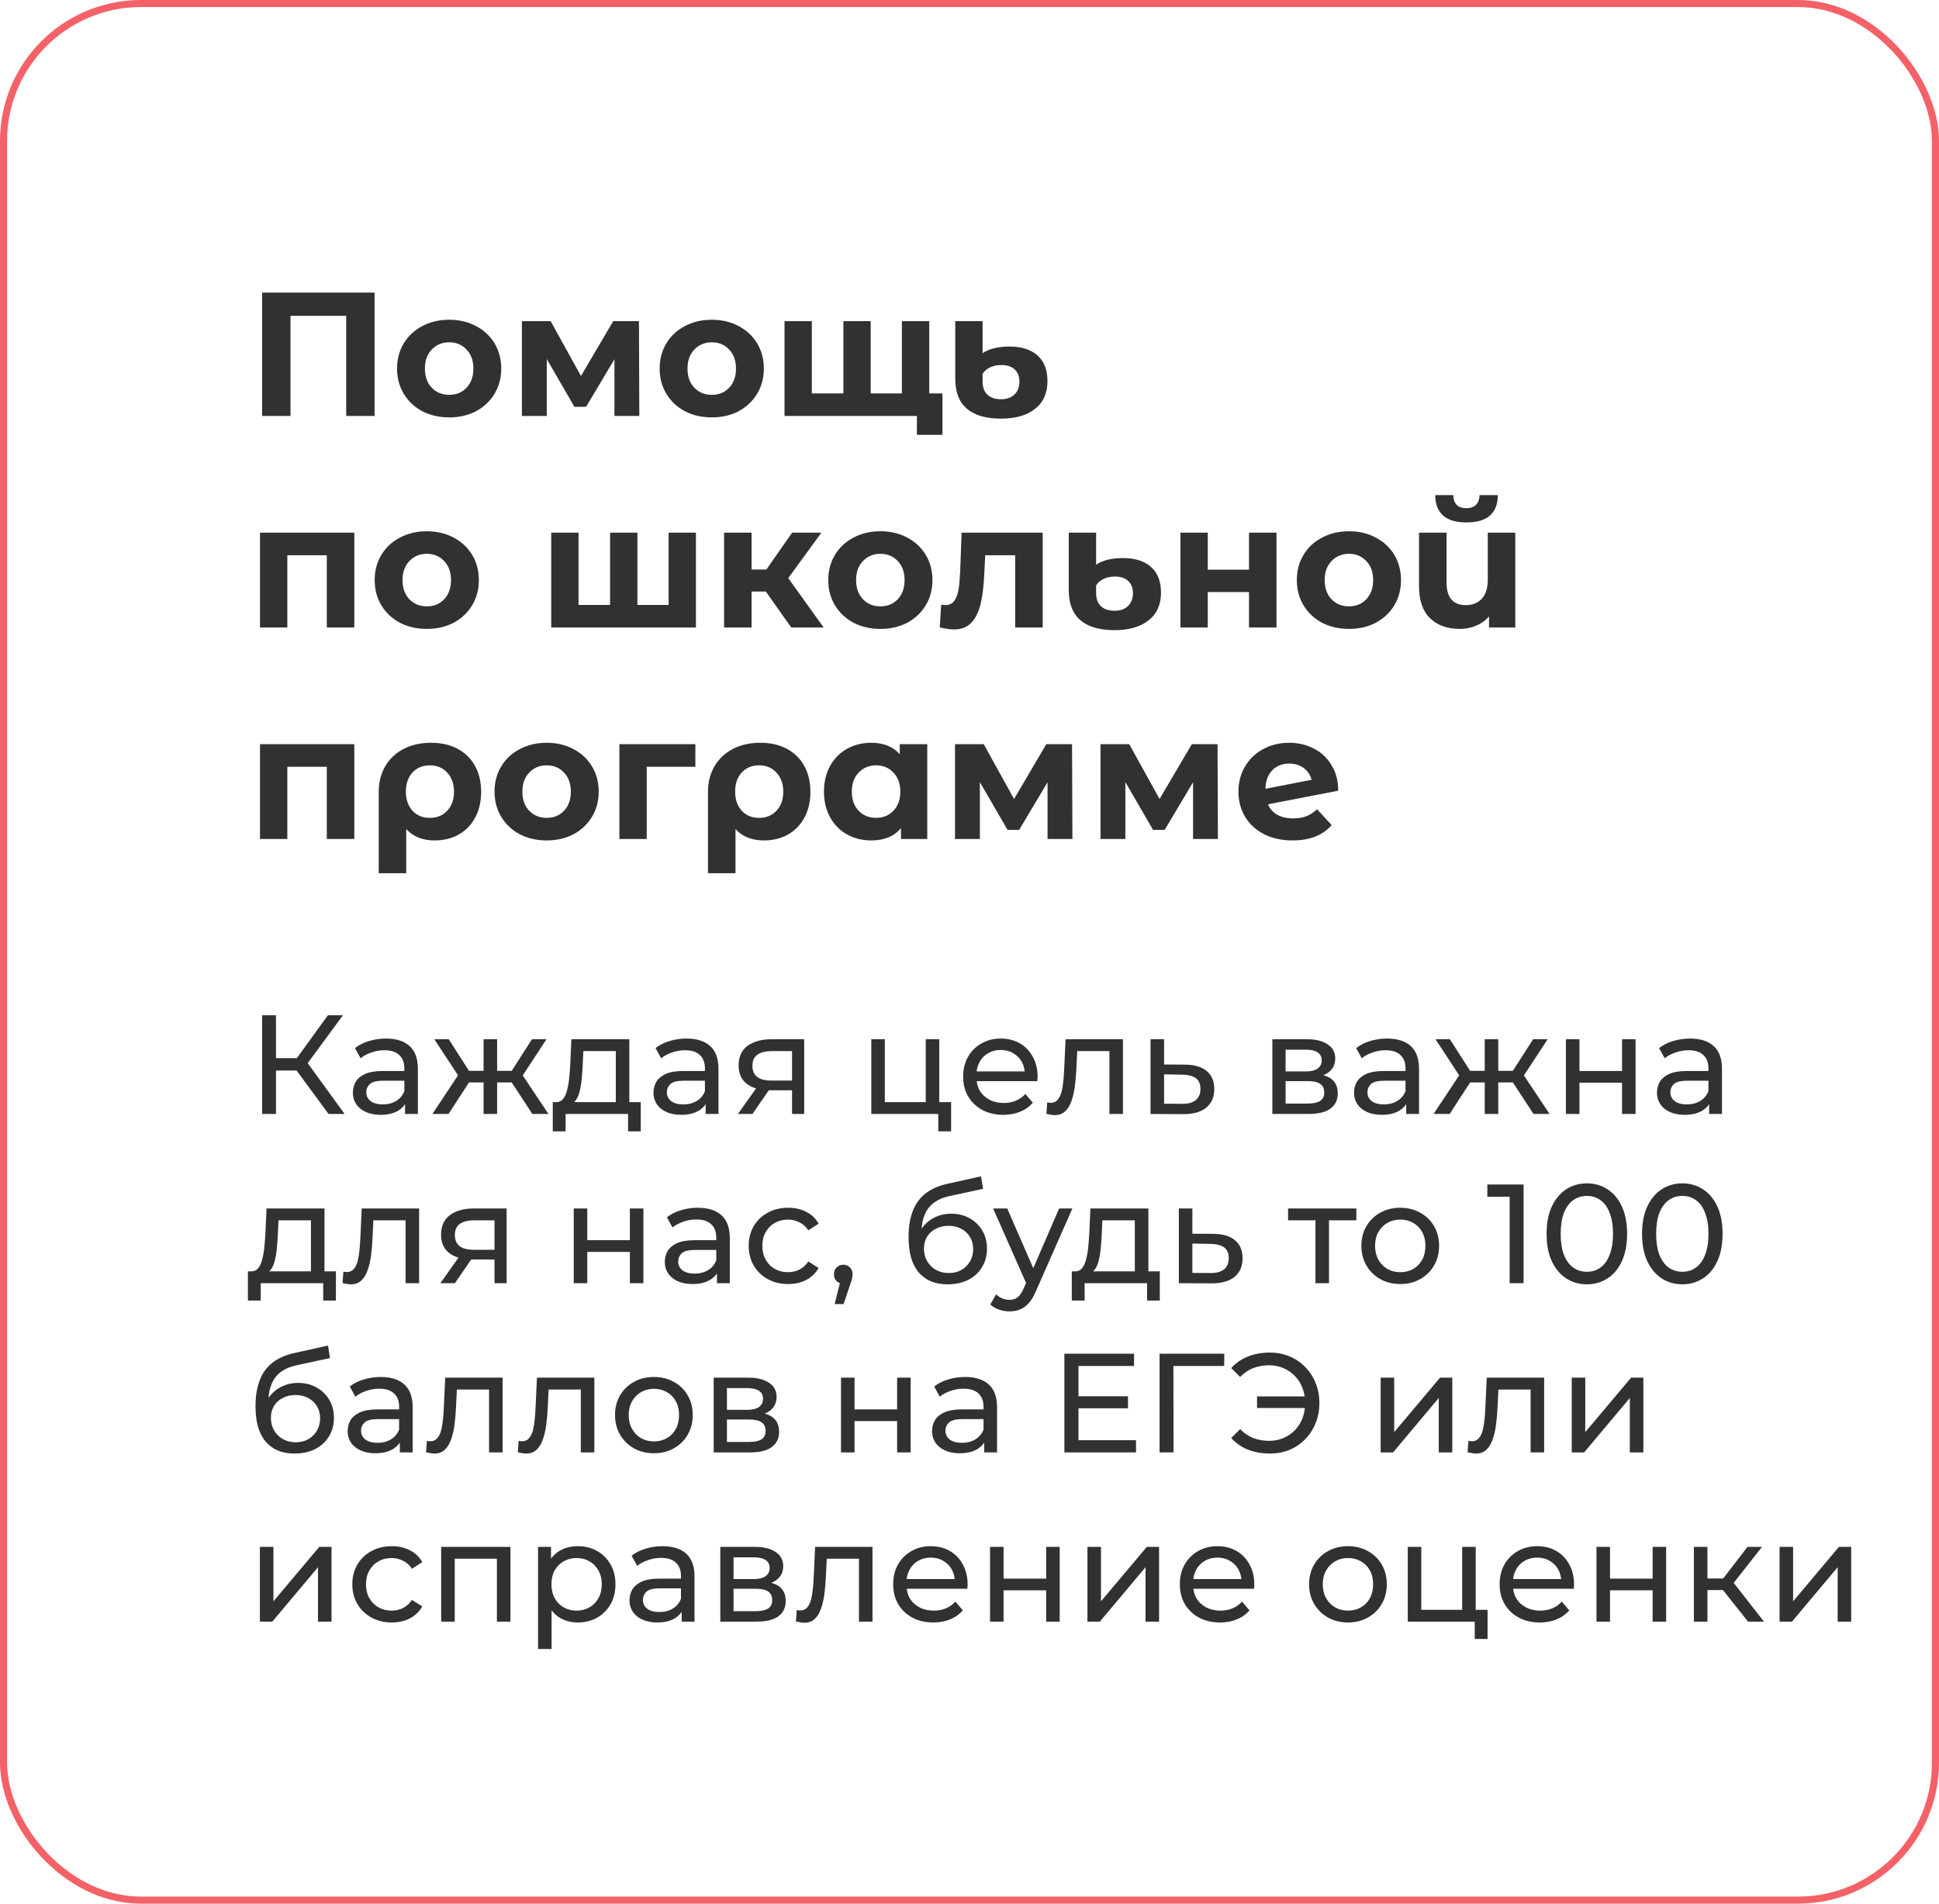 <?xml version="1.0" encoding="UTF-8"?> <svg xmlns="http://www.w3.org/2000/svg" width="275" height="270" viewBox="0 0 275 270" fill="none"> <path d="M53.125 41.5V59H49.1V44.8H41.2V59H37.175V41.5H53.125ZM63.713 59.2C62.296 59.2 61.021 58.908 59.888 58.325C58.771 57.725 57.896 56.9 57.263 55.85C56.63 54.8 56.313 53.608 56.313 52.275C56.313 50.942 56.63 49.75 57.263 48.7C57.896 47.65 58.771 46.833 59.888 46.25C61.021 45.65 62.296 45.35 63.713 45.35C65.13 45.35 66.396 45.65 67.513 46.25C68.63 46.833 69.505 47.65 70.138 48.7C70.771 49.75 71.088 50.942 71.088 52.275C71.088 53.608 70.771 54.8 70.138 55.85C69.505 56.9 68.63 57.725 67.513 58.325C66.396 58.908 65.13 59.2 63.713 59.2ZM63.713 56C64.713 56 65.53 55.667 66.163 55C66.813 54.317 67.138 53.408 67.138 52.275C67.138 51.142 66.813 50.242 66.163 49.575C65.53 48.892 64.713 48.55 63.713 48.55C62.713 48.55 61.888 48.892 61.238 49.575C60.588 50.242 60.263 51.142 60.263 52.275C60.263 53.408 60.588 54.317 61.238 55C61.888 55.667 62.713 56 63.713 56ZM87.145 59V50.95L83.121 57.7H81.471L77.546 50.925V59H74.02V45.55H78.096L82.395 53.325L86.971 45.55H90.621L90.671 59H87.145ZM100.956 59.2C99.54 59.2 98.265 58.908 97.131 58.325C96.015 57.725 95.14 56.9 94.506 55.85C93.873 54.8 93.556 53.608 93.556 52.275C93.556 50.942 93.873 49.75 94.506 48.7C95.14 47.65 96.015 46.833 97.131 46.25C98.265 45.65 99.54 45.35 100.956 45.35C102.373 45.35 103.64 45.65 104.756 46.25C105.873 46.833 106.748 47.65 107.381 48.7C108.015 49.75 108.331 50.942 108.331 52.275C108.331 53.608 108.015 54.8 107.381 55.85C106.748 56.9 105.873 57.725 104.756 58.325C103.64 58.908 102.373 59.2 100.956 59.2ZM100.956 56C101.956 56 102.773 55.667 103.406 55C104.056 54.317 104.381 53.408 104.381 52.275C104.381 51.142 104.056 50.242 103.406 49.575C102.773 48.892 101.956 48.55 100.956 48.55C99.956 48.55 99.131 48.892 98.481 49.575C97.831 50.242 97.506 51.142 97.506 52.275C97.506 53.408 97.831 54.317 98.481 55C99.131 55.667 99.956 56 100.956 56ZM131.789 45.55V59H111.264V45.55H115.139V55.8H119.614V45.55H123.489V55.8H127.914V45.55H131.789ZM133.664 55.8V61.675H130.039V59H127.814V55.8H133.664ZM141.956 59.375C139.823 59.375 138.206 58.9 137.106 57.95C136.023 57 135.481 55.6 135.481 53.75V45.55H139.356V50.1C139.773 49.8 140.306 49.567 140.956 49.4C141.623 49.233 142.365 49.15 143.181 49.15C144.865 49.15 146.181 49.567 147.131 50.4C148.081 51.233 148.556 52.45 148.556 54.05C148.556 55.767 147.965 57.083 146.781 58C145.615 58.917 144.006 59.375 141.956 59.375ZM141.956 56.625C142.79 56.625 143.431 56.4 143.881 55.95C144.348 55.5 144.581 54.892 144.581 54.125C144.581 53.392 144.356 52.817 143.906 52.4C143.473 51.983 142.848 51.775 142.031 51.775C141.431 51.775 140.898 51.883 140.431 52.1C139.965 52.317 139.606 52.625 139.356 53.025V54.125C139.356 54.908 139.581 55.525 140.031 55.975C140.498 56.408 141.14 56.625 141.956 56.625ZM50.25 75.55V89H46.35V78.75H40.75V89H36.875V75.55H50.25ZM60.539 89.2C59.123 89.2 57.848 88.908 56.714 88.325C55.598 87.725 54.723 86.9 54.089 85.85C53.456 84.8 53.139 83.608 53.139 82.275C53.139 80.942 53.456 79.75 54.089 78.7C54.723 77.65 55.598 76.833 56.714 76.25C57.848 75.65 59.123 75.35 60.539 75.35C61.956 75.35 63.223 75.65 64.339 76.25C65.456 76.833 66.331 77.65 66.964 78.7C67.598 79.75 67.914 80.942 67.914 82.275C67.914 83.608 67.598 84.8 66.964 85.85C66.331 86.9 65.456 87.725 64.339 88.325C63.223 88.908 61.956 89.2 60.539 89.2ZM60.539 86C61.539 86 62.356 85.667 62.989 85C63.639 84.317 63.964 83.408 63.964 82.275C63.964 81.142 63.639 80.242 62.989 79.575C62.356 78.892 61.539 78.55 60.539 78.55C59.539 78.55 58.714 78.892 58.064 79.575C57.414 80.242 57.089 81.142 57.089 82.275C57.089 83.408 57.414 84.317 58.064 85C58.714 85.667 59.539 86 60.539 86ZM98.702 75.55V89H78.177V75.55H82.052V85.8H86.527V75.55H90.402V85.8H94.827V75.55H98.702ZM108.619 83.9H106.594V89H102.694V75.55H106.594V80.775H108.694L112.344 75.55H116.494L111.794 82L116.819 89H112.219L108.619 83.9ZM124.869 89.2C123.453 89.2 122.178 88.908 121.044 88.325C119.928 87.725 119.053 86.9 118.419 85.85C117.786 84.8 117.469 83.608 117.469 82.275C117.469 80.942 117.786 79.75 118.419 78.7C119.053 77.65 119.928 76.833 121.044 76.25C122.178 75.65 123.453 75.35 124.869 75.35C126.286 75.35 127.553 75.65 128.669 76.25C129.786 76.833 130.661 77.65 131.294 78.7C131.928 79.75 132.244 80.942 132.244 82.275C132.244 83.608 131.928 84.8 131.294 85.85C130.661 86.9 129.786 87.725 128.669 88.325C127.553 88.908 126.286 89.2 124.869 89.2ZM124.869 86C125.869 86 126.686 85.667 127.319 85C127.969 84.317 128.294 83.408 128.294 82.275C128.294 81.142 127.969 80.242 127.319 79.575C126.686 78.892 125.869 78.55 124.869 78.55C123.869 78.55 123.044 78.892 122.394 79.575C121.744 80.242 121.419 81.142 121.419 82.275C121.419 83.408 121.744 84.317 122.394 85C123.044 85.667 123.869 86 124.869 86ZM147.881 75.55V89H143.981V78.75H139.731L139.606 81.125C139.54 82.892 139.373 84.358 139.106 85.525C138.84 86.692 138.406 87.608 137.806 88.275C137.206 88.942 136.373 89.275 135.306 89.275C134.74 89.275 134.065 89.175 133.281 88.975L133.481 85.775C133.748 85.808 133.94 85.825 134.056 85.825C134.64 85.825 135.073 85.617 135.356 85.2C135.656 84.767 135.856 84.225 135.956 83.575C136.056 82.908 136.131 82.033 136.181 80.95L136.381 75.55H147.881ZM158.057 89.375C155.924 89.375 154.307 88.9 153.207 87.95C152.124 87 151.582 85.6 151.582 83.75V75.55H155.457V80.1C155.874 79.8 156.407 79.567 157.057 79.4C157.724 79.233 158.465 79.15 159.282 79.15C160.965 79.15 162.282 79.567 163.232 80.4C164.182 81.233 164.657 82.45 164.657 84.05C164.657 85.767 164.065 87.083 162.882 88C161.715 88.917 160.107 89.375 158.057 89.375ZM158.057 86.625C158.89 86.625 159.532 86.4 159.982 85.95C160.449 85.5 160.682 84.892 160.682 84.125C160.682 83.392 160.457 82.817 160.007 82.4C159.574 81.983 158.949 81.775 158.132 81.775C157.532 81.775 156.999 81.883 156.532 82.1C156.065 82.317 155.707 82.625 155.457 83.025V84.125C155.457 84.908 155.682 85.525 156.132 85.975C156.599 86.408 157.24 86.625 158.057 86.625ZM167.415 75.55H171.29V80.8H177.14V75.55H181.04V89H177.14V83.975H171.29V89H167.415V75.55ZM191.323 89.2C189.907 89.2 188.632 88.908 187.498 88.325C186.382 87.725 185.507 86.9 184.873 85.85C184.24 84.8 183.923 83.608 183.923 82.275C183.923 80.942 184.24 79.75 184.873 78.7C185.507 77.65 186.382 76.833 187.498 76.25C188.632 75.65 189.907 75.35 191.323 75.35C192.74 75.35 194.007 75.65 195.123 76.25C196.24 76.833 197.115 77.65 197.748 78.7C198.382 79.75 198.698 80.942 198.698 82.275C198.698 83.608 198.382 84.8 197.748 85.85C197.115 86.9 196.24 87.725 195.123 88.325C194.007 88.908 192.74 89.2 191.323 89.2ZM191.323 86C192.323 86 193.14 85.667 193.773 85C194.423 84.317 194.748 83.408 194.748 82.275C194.748 81.142 194.423 80.242 193.773 79.575C193.14 78.892 192.323 78.55 191.323 78.55C190.323 78.55 189.498 78.892 188.848 79.575C188.198 80.242 187.873 81.142 187.873 82.275C187.873 83.408 188.198 84.317 188.848 85C189.498 85.667 190.323 86 191.323 86ZM214.906 75.55V89H211.181V87.425C210.681 88.008 210.064 88.45 209.331 88.75C208.614 89.05 207.848 89.2 207.031 89.2C205.264 89.2 203.856 88.692 202.806 87.675C201.773 86.658 201.256 85.15 201.256 83.15V75.55H205.156V82.575C205.156 84.742 206.064 85.825 207.881 85.825C208.831 85.825 209.589 85.525 210.156 84.925C210.723 84.308 211.006 83.4 211.006 82.2V75.55H214.906ZM207.981 74.1C205.048 74.1 203.573 72.808 203.556 70.225H206.106C206.123 70.808 206.281 71.267 206.581 71.6C206.898 71.917 207.356 72.075 207.956 72.075C208.556 72.075 209.014 71.917 209.331 71.6C209.664 71.267 209.831 70.808 209.831 70.225H212.431C212.414 72.808 210.931 74.1 207.981 74.1ZM50.25 105.55V119H46.35V108.75H40.75V119H36.875V105.55H50.25ZM61.139 105.35C62.573 105.35 63.823 105.633 64.889 106.2C65.956 106.767 66.781 107.575 67.364 108.625C67.948 109.675 68.239 110.9 68.239 112.3C68.239 113.667 67.964 114.875 67.414 115.925C66.864 116.958 66.089 117.767 65.089 118.35C64.089 118.917 62.939 119.2 61.639 119.2C59.923 119.2 58.581 118.658 57.614 117.575V123.85H53.714V112.325C53.714 110.942 54.023 109.725 54.639 108.675C55.256 107.625 56.123 106.808 57.239 106.225C58.356 105.642 59.656 105.35 61.139 105.35ZM60.964 116C61.981 116 62.806 115.658 63.439 114.975C64.073 114.292 64.389 113.4 64.389 112.3C64.389 111.183 64.073 110.283 63.439 109.6C62.806 108.9 61.981 108.55 60.964 108.55C59.948 108.55 59.123 108.892 58.489 109.575C57.873 110.258 57.564 111.158 57.564 112.275C57.564 113.392 57.873 114.292 58.489 114.975C59.106 115.658 59.931 116 60.964 116ZM77.537 119.2C76.121 119.2 74.846 118.908 73.712 118.325C72.596 117.725 71.721 116.9 71.087 115.85C70.454 114.8 70.137 113.608 70.137 112.275C70.137 110.942 70.454 109.75 71.087 108.7C71.721 107.65 72.596 106.833 73.712 106.25C74.846 105.65 76.121 105.35 77.537 105.35C78.954 105.35 80.221 105.65 81.337 106.25C82.454 106.833 83.329 107.65 83.962 108.7C84.596 109.75 84.912 110.942 84.912 112.275C84.912 113.608 84.596 114.8 83.962 115.85C83.329 116.9 82.454 117.725 81.337 118.325C80.221 118.908 78.954 119.2 77.537 119.2ZM77.537 116C78.537 116 79.354 115.667 79.987 115C80.637 114.317 80.962 113.408 80.962 112.275C80.962 111.142 80.637 110.242 79.987 109.575C79.354 108.892 78.537 108.55 77.537 108.55C76.537 108.55 75.712 108.892 75.062 109.575C74.412 110.242 74.087 111.142 74.087 112.275C74.087 113.408 74.412 114.317 75.062 115C75.712 115.667 76.537 116 77.537 116ZM98.62 108.75H91.72V119H87.845V105.55H98.62V108.75ZM107.837 105.35C109.27 105.35 110.52 105.633 111.587 106.2C112.653 106.767 113.478 107.575 114.062 108.625C114.645 109.675 114.937 110.9 114.937 112.3C114.937 113.667 114.662 114.875 114.112 115.925C113.562 116.958 112.787 117.767 111.787 118.35C110.787 118.917 109.637 119.2 108.337 119.2C106.62 119.2 105.278 118.658 104.312 117.575V123.85H100.412V112.325C100.412 110.942 100.72 109.725 101.337 108.675C101.953 107.625 102.82 106.808 103.937 106.225C105.053 105.642 106.353 105.35 107.837 105.35ZM107.662 116C108.678 116 109.503 115.658 110.137 114.975C110.77 114.292 111.087 113.4 111.087 112.3C111.087 111.183 110.77 110.283 110.137 109.6C109.503 108.9 108.678 108.55 107.662 108.55C106.645 108.55 105.82 108.892 105.187 109.575C104.57 110.258 104.262 111.158 104.262 112.275C104.262 113.392 104.57 114.292 105.187 114.975C105.803 115.658 106.628 116 107.662 116ZM131.51 105.55V119H127.785V117.45C126.818 118.617 125.418 119.2 123.585 119.2C122.318 119.2 121.168 118.917 120.135 118.35C119.118 117.783 118.318 116.975 117.735 115.925C117.151 114.875 116.86 113.658 116.86 112.275C116.86 110.892 117.151 109.675 117.735 108.625C118.318 107.575 119.118 106.767 120.135 106.2C121.168 105.633 122.318 105.35 123.585 105.35C125.301 105.35 126.643 105.892 127.61 106.975V105.55H131.51ZM124.26 116C125.243 116 126.06 115.667 126.71 115C127.36 114.317 127.685 113.408 127.685 112.275C127.685 111.142 127.36 110.242 126.71 109.575C126.06 108.892 125.243 108.55 124.26 108.55C123.26 108.55 122.435 108.892 121.785 109.575C121.135 110.242 120.81 111.142 120.81 112.275C120.81 113.408 121.135 114.317 121.785 115C122.435 115.667 123.26 116 124.26 116ZM148.57 119V110.95L144.545 117.7H142.895L138.97 110.925V119H135.445V105.55H139.52L143.82 113.325L148.395 105.55H152.045L152.095 119H148.57ZM169.206 119V110.95L165.181 117.7H163.531L159.606 110.925V119H156.081V105.55H160.156L164.456 113.325L169.031 105.55H172.681L172.731 119H169.206ZM183.417 116.075C184.117 116.075 184.733 115.975 185.267 115.775C185.817 115.558 186.325 115.225 186.792 114.775L188.867 117.025C187.6 118.475 185.75 119.2 183.317 119.2C181.8 119.2 180.458 118.908 179.292 118.325C178.125 117.725 177.225 116.9 176.592 115.85C175.958 114.8 175.642 113.608 175.642 112.275C175.642 110.958 175.95 109.775 176.567 108.725C177.2 107.658 178.058 106.833 179.142 106.25C180.242 105.65 181.475 105.35 182.842 105.35C184.125 105.35 185.292 105.625 186.342 106.175C187.392 106.708 188.225 107.492 188.842 108.525C189.475 109.542 189.792 110.75 189.792 112.15L179.842 114.075C180.125 114.742 180.567 115.242 181.167 115.575C181.783 115.908 182.533 116.075 183.417 116.075ZM182.842 108.3C181.858 108.3 181.058 108.617 180.442 109.25C179.825 109.883 179.5 110.758 179.467 111.875L186.017 110.6C185.833 109.9 185.458 109.342 184.892 108.925C184.325 108.508 183.642 108.3 182.842 108.3Z" fill="#313131"></path> <path d="M46.6 158L41.52 151.1L43.14 150.1L48.88 158H46.6ZM37.18 158V144H39.14V158H37.18ZM38.54 151.84V150.08H43.08V151.84H38.54ZM43.32 151.22L41.48 150.94L46.5 144H48.64L43.32 151.22ZM57.447 158V155.76L57.347 155.34V151.52C57.347 150.707 57.107 150.08 56.627 149.64C56.16 149.187 55.453 148.96 54.507 148.96C53.88 148.96 53.267 149.067 52.667 149.28C52.067 149.48 51.56 149.753 51.147 150.1L50.347 148.66C50.893 148.22 51.547 147.887 52.307 147.66C53.08 147.42 53.887 147.3 54.727 147.3C56.18 147.3 57.3 147.653 58.087 148.36C58.873 149.067 59.267 150.147 59.267 151.6V158H57.447ZM53.967 158.12C53.18 158.12 52.487 157.987 51.887 157.72C51.3 157.453 50.847 157.087 50.527 156.62C50.207 156.14 50.047 155.6 50.047 155C50.047 154.427 50.18 153.907 50.447 153.44C50.727 152.973 51.173 152.6 51.787 152.32C52.413 152.04 53.253 151.9 54.307 151.9H57.667V153.28H54.387C53.427 153.28 52.78 153.44 52.447 153.76C52.113 154.08 51.947 154.467 51.947 154.92C51.947 155.44 52.153 155.86 52.567 156.18C52.98 156.487 53.553 156.64 54.287 156.64C55.007 156.64 55.633 156.48 56.167 156.16C56.713 155.84 57.107 155.373 57.347 154.76L57.727 156.08C57.473 156.707 57.027 157.207 56.387 157.58C55.747 157.94 54.94 158.12 53.967 158.12ZM75.504 158L72.124 152.84L73.704 151.88L77.784 158H75.504ZM69.924 153.52V151.88H73.364V153.52H69.924ZM73.884 152.92L72.064 152.68L75.444 147.4H77.504L73.884 152.92ZM63.604 158H61.324L65.384 151.88L66.964 152.84L63.604 158ZM70.504 158H68.584V147.4H70.504V158ZM69.164 153.52H65.744V151.88H69.164V153.52ZM65.224 152.92L61.604 147.4H63.644L67.024 152.68L65.224 152.92ZM87.337 157.1V149.08H82.737L82.637 151.12C82.61 151.787 82.563 152.433 82.497 153.06C82.443 153.673 82.35 154.24 82.217 154.76C82.097 155.28 81.917 155.707 81.677 156.04C81.437 156.373 81.117 156.58 80.717 156.66L78.817 156.32C79.23 156.333 79.563 156.2 79.817 155.92C80.07 155.627 80.263 155.227 80.397 154.72C80.543 154.213 80.65 153.64 80.717 153C80.783 152.347 80.837 151.673 80.877 150.98L81.037 147.4H89.257V157.1H87.337ZM78.397 160.46V156.32H90.877V160.46H89.077V158H80.217V160.46H78.397ZM100.078 158V155.76L99.978 155.34V151.52C99.978 150.707 99.738 150.08 99.258 149.64C98.791 149.187 98.085 148.96 97.138 148.96C96.511 148.96 95.898 149.067 95.298 149.28C94.698 149.48 94.191 149.753 93.778 150.1L92.978 148.66C93.525 148.22 94.178 147.887 94.938 147.66C95.711 147.42 96.518 147.3 97.358 147.3C98.811 147.3 99.931 147.653 100.718 148.36C101.505 149.067 101.898 150.147 101.898 151.6V158H100.078ZM96.598 158.12C95.811 158.12 95.118 157.987 94.518 157.72C93.931 157.453 93.478 157.087 93.158 156.62C92.838 156.14 92.678 155.6 92.678 155C92.678 154.427 92.811 153.907 93.078 153.44C93.358 152.973 93.805 152.6 94.418 152.32C95.045 152.04 95.885 151.9 96.938 151.9H100.298V153.28H97.018C96.058 153.28 95.411 153.44 95.078 153.76C94.745 154.08 94.578 154.467 94.578 154.92C94.578 155.44 94.785 155.86 95.198 156.18C95.611 156.487 96.185 156.64 96.918 156.64C97.638 156.64 98.265 156.48 98.798 156.16C99.345 155.84 99.738 155.373 99.978 154.76L100.358 156.08C100.105 156.707 99.658 157.207 99.018 157.58C98.378 157.94 97.571 158.12 96.598 158.12ZM112.335 158V154.28L112.635 154.64H109.255C107.842 154.64 106.735 154.34 105.935 153.74C105.149 153.14 104.755 152.267 104.755 151.12C104.755 149.893 105.175 148.967 106.015 148.34C106.869 147.713 108.002 147.4 109.415 147.4H114.055V158H112.335ZM104.655 158L107.535 153.94H109.515L106.715 158H104.655ZM112.335 153.68V148.54L112.635 149.08H109.475C108.595 149.08 107.915 149.247 107.435 149.58C106.955 149.9 106.715 150.433 106.715 151.18C106.715 152.567 107.609 153.26 109.395 153.26H112.635L112.335 153.68ZM123.573 158V147.4H125.493V156.32H131.293V147.4H133.213V158H123.573ZM133.073 160.46V157.9L133.553 158H131.293V156.32H134.893V160.46H133.073ZM142.301 158.12C141.168 158.12 140.168 157.887 139.301 157.42C138.448 156.953 137.781 156.313 137.301 155.5C136.834 154.687 136.601 153.753 136.601 152.7C136.601 151.647 136.828 150.713 137.281 149.9C137.748 149.087 138.381 148.453 139.181 148C139.994 147.533 140.908 147.3 141.921 147.3C142.948 147.3 143.854 147.527 144.641 147.98C145.428 148.433 146.041 149.073 146.481 149.9C146.934 150.713 147.161 151.667 147.161 152.76C147.161 152.84 147.154 152.933 147.141 153.04C147.141 153.147 147.134 153.247 147.121 153.34H138.101V151.96H146.121L145.341 152.44C145.354 151.76 145.214 151.153 144.921 150.62C144.628 150.087 144.221 149.673 143.701 149.38C143.194 149.073 142.601 148.92 141.921 148.92C141.254 148.92 140.661 149.073 140.141 149.38C139.621 149.673 139.214 150.093 138.921 150.64C138.628 151.173 138.481 151.787 138.481 152.48V152.8C138.481 153.507 138.641 154.14 138.961 154.7C139.294 155.247 139.754 155.673 140.341 155.98C140.928 156.287 141.601 156.44 142.361 156.44C142.988 156.44 143.554 156.333 144.061 156.12C144.581 155.907 145.034 155.587 145.421 155.16L146.481 156.4C146.001 156.96 145.401 157.387 144.681 157.68C143.974 157.973 143.181 158.12 142.301 158.12ZM148.404 157.98L148.524 156.36C148.617 156.373 148.704 156.387 148.784 156.4C148.864 156.413 148.937 156.42 149.004 156.42C149.431 156.42 149.764 156.273 150.004 155.98C150.257 155.687 150.444 155.3 150.564 154.82C150.684 154.327 150.771 153.773 150.824 153.16C150.877 152.547 150.917 151.933 150.944 151.32L151.124 147.4H159.264V158H157.344V148.52L157.804 149.08H152.364L152.804 148.5L152.664 151.44C152.624 152.373 152.551 153.247 152.444 154.06C152.337 154.873 152.171 155.587 151.944 156.2C151.731 156.813 151.431 157.293 151.044 157.64C150.671 157.987 150.184 158.16 149.584 158.16C149.411 158.16 149.224 158.14 149.024 158.1C148.837 158.073 148.631 158.033 148.404 157.98ZM168.076 151C169.423 151.013 170.45 151.32 171.156 151.92C171.863 152.52 172.216 153.367 172.216 154.46C172.216 155.607 171.83 156.493 171.056 157.12C170.283 157.733 169.19 158.033 167.776 158.02L163.176 158V147.4H165.096V150.98L168.076 151ZM167.616 156.56C168.483 156.573 169.136 156.4 169.576 156.04C170.03 155.68 170.256 155.147 170.256 154.44C170.256 153.747 170.036 153.24 169.596 152.92C169.156 152.6 168.496 152.433 167.616 152.42L165.096 152.38V156.54L167.616 156.56ZM180.451 158V147.4H185.371C186.611 147.4 187.585 147.64 188.291 148.12C189.011 148.587 189.371 149.253 189.371 150.12C189.371 150.987 189.031 151.66 188.351 152.14C187.685 152.607 186.798 152.84 185.691 152.84L185.991 152.32C187.258 152.32 188.198 152.553 188.811 153.02C189.425 153.487 189.731 154.173 189.731 155.08C189.731 156 189.385 156.72 188.691 157.24C188.011 157.747 186.965 158 185.551 158H180.451ZM182.331 156.52H185.411C186.211 156.52 186.811 156.4 187.211 156.16C187.611 155.907 187.811 155.507 187.811 154.96C187.811 154.4 187.625 153.993 187.251 153.74C186.891 153.473 186.318 153.34 185.531 153.34H182.331V156.52ZM182.331 151.96H185.211C185.945 151.96 186.498 151.827 186.871 151.56C187.258 151.28 187.451 150.893 187.451 150.4C187.451 149.893 187.258 149.513 186.871 149.26C186.498 149.007 185.945 148.88 185.211 148.88H182.331V151.96ZM199.437 158V155.76L199.337 155.34V151.52C199.337 150.707 199.097 150.08 198.617 149.64C198.15 149.187 197.443 148.96 196.497 148.96C195.87 148.96 195.257 149.067 194.657 149.28C194.057 149.48 193.55 149.753 193.137 150.1L192.337 148.66C192.883 148.22 193.537 147.887 194.297 147.66C195.07 147.42 195.877 147.3 196.717 147.3C198.17 147.3 199.29 147.653 200.077 148.36C200.863 149.067 201.257 150.147 201.257 151.6V158H199.437ZM195.957 158.12C195.17 158.12 194.477 157.987 193.877 157.72C193.29 157.453 192.837 157.087 192.517 156.62C192.197 156.14 192.037 155.6 192.037 155C192.037 154.427 192.17 153.907 192.437 153.44C192.717 152.973 193.163 152.6 193.777 152.32C194.403 152.04 195.243 151.9 196.297 151.9H199.657V153.28H196.377C195.417 153.28 194.77 153.44 194.437 153.76C194.103 154.08 193.937 154.467 193.937 154.92C193.937 155.44 194.143 155.86 194.557 156.18C194.97 156.487 195.543 156.64 196.277 156.64C196.997 156.64 197.623 156.48 198.157 156.16C198.703 155.84 199.097 155.373 199.337 154.76L199.717 156.08C199.463 156.707 199.017 157.207 198.377 157.58C197.737 157.94 196.93 158.12 195.957 158.12ZM217.494 158L214.114 152.84L215.694 151.88L219.774 158H217.494ZM211.914 153.52V151.88H215.354V153.52H211.914ZM215.874 152.92L214.054 152.68L217.434 147.4H219.494L215.874 152.92ZM205.594 158H203.314L207.374 151.88L208.954 152.84L205.594 158ZM212.494 158H210.574V147.4H212.494V158ZM211.154 153.52H207.734V151.88H211.154V153.52ZM207.214 152.92L203.594 147.4H205.634L209.014 152.68L207.214 152.92ZM222.087 158V147.4H224.007V151.9H230.047V147.4H231.967V158H230.047V153.56H224.007V158H222.087ZM242.4 158V155.76L242.3 155.34V151.52C242.3 150.707 242.06 150.08 241.58 149.64C241.113 149.187 240.407 148.96 239.46 148.96C238.833 148.96 238.22 149.067 237.62 149.28C237.02 149.48 236.513 149.753 236.1 150.1L235.3 148.66C235.847 148.22 236.5 147.887 237.26 147.66C238.033 147.42 238.84 147.3 239.68 147.3C241.133 147.3 242.253 147.653 243.04 148.36C243.827 149.067 244.22 150.147 244.22 151.6V158H242.4ZM238.92 158.12C238.133 158.12 237.44 157.987 236.84 157.72C236.253 157.453 235.8 157.087 235.48 156.62C235.16 156.14 235 155.6 235 155C235 154.427 235.133 153.907 235.4 153.44C235.68 152.973 236.127 152.6 236.74 152.32C237.367 152.04 238.207 151.9 239.26 151.9H242.62V153.28H239.34C238.38 153.28 237.733 153.44 237.4 153.76C237.067 154.08 236.9 154.467 236.9 154.92C236.9 155.44 237.107 155.86 237.52 156.18C237.933 156.487 238.507 156.64 239.24 156.64C239.96 156.64 240.587 156.48 241.12 156.16C241.667 155.84 242.06 155.373 242.3 154.76L242.68 156.08C242.427 156.707 241.98 157.207 241.34 157.58C240.7 157.94 239.893 158.12 238.92 158.12ZM44.1 181.1V173.08H39.5L39.4 175.12C39.373 175.787 39.327 176.433 39.26 177.06C39.207 177.673 39.113 178.24 38.98 178.76C38.86 179.28 38.68 179.707 38.44 180.04C38.2 180.373 37.88 180.58 37.48 180.66L35.58 180.32C35.993 180.333 36.327 180.2 36.58 179.92C36.833 179.627 37.027 179.227 37.16 178.72C37.307 178.213 37.413 177.64 37.48 177C37.547 176.347 37.6 175.673 37.64 174.98L37.8 171.4H46.02V181.1H44.1ZM35.16 184.46V180.32H47.64V184.46H45.84V182H36.98V184.46H35.16ZM48.581 181.98L48.701 180.36C48.795 180.373 48.881 180.387 48.961 180.4C49.041 180.413 49.115 180.42 49.181 180.42C49.608 180.42 49.941 180.273 50.181 179.98C50.435 179.687 50.621 179.3 50.741 178.82C50.861 178.327 50.948 177.773 51.001 177.16C51.055 176.547 51.095 175.933 51.121 175.32L51.301 171.4H59.441V182H57.521V172.52L57.981 173.08H52.541L52.981 172.5L52.841 175.44C52.801 176.373 52.728 177.247 52.621 178.06C52.515 178.873 52.348 179.587 52.121 180.2C51.908 180.813 51.608 181.293 51.221 181.64C50.848 181.987 50.361 182.16 49.761 182.16C49.588 182.16 49.401 182.14 49.201 182.1C49.015 182.073 48.808 182.033 48.581 181.98ZM70.134 182V178.28L70.434 178.64H67.054C65.64 178.64 64.534 178.34 63.734 177.74C62.947 177.14 62.554 176.267 62.554 175.12C62.554 173.893 62.974 172.967 63.814 172.34C64.667 171.713 65.8 171.4 67.214 171.4H71.854V182H70.134ZM62.454 182L65.334 177.94H67.314L64.514 182H62.454ZM70.134 177.68V172.54L70.434 173.08H67.274C66.394 173.08 65.714 173.247 65.234 173.58C64.754 173.9 64.514 174.433 64.514 175.18C64.514 176.567 65.407 177.26 67.194 177.26H70.434L70.134 177.68ZM81.371 182V171.4H83.291V175.9H89.331V171.4H91.251V182H89.331V177.56H83.291V182H81.371ZM101.684 182V179.76L101.584 179.34V175.52C101.584 174.707 101.344 174.08 100.864 173.64C100.398 173.187 99.691 172.96 98.744 172.96C98.118 172.96 97.504 173.067 96.904 173.28C96.304 173.48 95.798 173.753 95.384 174.1L94.584 172.66C95.131 172.22 95.784 171.887 96.544 171.66C97.318 171.42 98.124 171.3 98.964 171.3C100.418 171.3 101.538 171.653 102.324 172.36C103.111 173.067 103.504 174.147 103.504 175.6V182H101.684ZM98.204 182.12C97.418 182.12 96.724 181.987 96.124 181.72C95.538 181.453 95.084 181.087 94.764 180.62C94.444 180.14 94.284 179.6 94.284 179C94.284 178.427 94.418 177.907 94.684 177.44C94.964 176.973 95.411 176.6 96.024 176.32C96.651 176.04 97.491 175.9 98.544 175.9H101.904V177.28H98.624C97.664 177.28 97.018 177.44 96.684 177.76C96.351 178.08 96.184 178.467 96.184 178.92C96.184 179.44 96.391 179.86 96.804 180.18C97.218 180.487 97.791 180.64 98.524 180.64C99.244 180.64 99.871 180.48 100.404 180.16C100.951 179.84 101.344 179.373 101.584 178.76L101.964 180.08C101.711 180.707 101.264 181.207 100.624 181.58C99.984 181.94 99.178 182.12 98.204 182.12ZM111.782 182.12C110.702 182.12 109.735 181.887 108.882 181.42C108.042 180.953 107.382 180.313 106.902 179.5C106.422 178.687 106.182 177.753 106.182 176.7C106.182 175.647 106.422 174.713 106.902 173.9C107.382 173.087 108.042 172.453 108.882 172C109.735 171.533 110.702 171.3 111.782 171.3C112.742 171.3 113.595 171.493 114.342 171.88C115.102 172.253 115.688 172.813 116.102 173.56L114.642 174.5C114.295 173.98 113.868 173.6 113.362 173.36C112.868 173.107 112.335 172.98 111.762 172.98C111.068 172.98 110.448 173.133 109.902 173.44C109.355 173.747 108.922 174.18 108.602 174.74C108.282 175.287 108.122 175.94 108.122 176.7C108.122 177.46 108.282 178.12 108.602 178.68C108.922 179.24 109.355 179.673 109.902 179.98C110.448 180.287 111.068 180.44 111.762 180.44C112.335 180.44 112.868 180.32 113.362 180.08C113.868 179.827 114.295 179.44 114.642 178.92L116.102 179.84C115.688 180.573 115.102 181.14 114.342 181.54C113.595 181.927 112.742 182.12 111.782 182.12ZM118.378 184.96L119.378 180.92L119.638 182.08C119.251 182.08 118.925 181.96 118.658 181.72C118.405 181.48 118.278 181.153 118.278 180.74C118.278 180.34 118.405 180.013 118.658 179.76C118.925 179.507 119.245 179.38 119.618 179.38C120.005 179.38 120.318 179.513 120.558 179.78C120.798 180.033 120.918 180.353 120.918 180.74C120.918 180.873 120.905 181.007 120.878 181.14C120.865 181.26 120.831 181.407 120.778 181.58C120.738 181.74 120.671 181.94 120.578 182.18L119.638 184.96H118.378ZM134.38 182.16C133.5 182.16 132.72 182.02 132.04 181.74C131.374 181.46 130.8 181.047 130.32 180.5C129.84 179.94 129.474 179.24 129.22 178.4C128.98 177.547 128.86 176.547 128.86 175.4C128.86 174.493 128.94 173.68 129.1 172.96C129.26 172.24 129.487 171.6 129.78 171.04C130.087 170.48 130.46 169.993 130.9 169.58C131.354 169.167 131.86 168.827 132.42 168.56C132.994 168.28 133.62 168.067 134.3 167.92L139.14 166.84L139.42 168.62L134.96 169.58C134.694 169.633 134.374 169.713 134 169.82C133.627 169.927 133.247 170.093 132.86 170.32C132.474 170.533 132.114 170.833 131.78 171.22C131.447 171.607 131.18 172.113 130.98 172.74C130.78 173.353 130.68 174.113 130.68 175.02C130.68 175.273 130.687 175.467 130.7 175.6C130.714 175.733 130.727 175.867 130.74 176C130.767 176.133 130.787 176.333 130.8 176.6L130 175.78C130.214 175.047 130.554 174.407 131.02 173.86C131.487 173.313 132.047 172.893 132.7 172.6C133.367 172.293 134.094 172.14 134.88 172.14C135.867 172.14 136.74 172.353 137.5 172.78C138.274 173.207 138.88 173.793 139.32 174.54C139.76 175.287 139.98 176.14 139.98 177.1C139.98 178.073 139.747 178.947 139.28 179.72C138.827 180.48 138.18 181.08 137.34 181.52C136.5 181.947 135.514 182.16 134.38 182.16ZM134.56 180.56C135.24 180.56 135.84 180.413 136.36 180.12C136.88 179.813 137.287 179.407 137.58 178.9C137.874 178.38 138.02 177.8 138.02 177.16C138.02 176.52 137.874 175.953 137.58 175.46C137.287 174.967 136.88 174.58 136.36 174.3C135.84 174.007 135.227 173.86 134.52 173.86C133.854 173.86 133.254 174 132.72 174.28C132.187 174.547 131.774 174.927 131.48 175.42C131.187 175.9 131.04 176.46 131.04 177.1C131.04 177.74 131.187 178.327 131.48 178.86C131.787 179.38 132.2 179.793 132.72 180.1C133.254 180.407 133.867 180.56 134.56 180.56ZM143.17 186C142.663 186 142.17 185.913 141.69 185.74C141.21 185.58 140.796 185.34 140.45 185.02L141.27 183.58C141.536 183.833 141.83 184.027 142.15 184.16C142.47 184.293 142.81 184.36 143.17 184.36C143.636 184.36 144.023 184.24 144.33 184C144.636 183.76 144.923 183.333 145.19 182.72L145.85 181.26L146.05 181.02L150.21 171.4H152.09L146.95 183.06C146.643 183.807 146.296 184.393 145.91 184.82C145.536 185.247 145.123 185.547 144.67 185.72C144.216 185.907 143.716 186 143.17 186ZM145.69 182.34L140.85 171.4H142.85L146.97 180.84L145.69 182.34ZM160.948 181.1V173.08H156.348L156.248 175.12C156.222 175.787 156.175 176.433 156.108 177.06C156.055 177.673 155.962 178.24 155.828 178.76C155.708 179.28 155.528 179.707 155.288 180.04C155.048 180.373 154.728 180.58 154.328 180.66L152.428 180.32C152.842 180.333 153.175 180.2 153.428 179.92C153.682 179.627 153.875 179.227 154.008 178.72C154.155 178.213 154.262 177.64 154.328 177C154.395 176.347 154.448 175.673 154.488 174.98L154.648 171.4H162.868V181.1H160.948ZM152.008 184.46V180.32H164.488V184.46H162.688V182H153.828V184.46H152.008ZM172.09 175C173.436 175.013 174.463 175.32 175.17 175.92C175.876 176.52 176.23 177.367 176.23 178.46C176.23 179.607 175.843 180.493 175.07 181.12C174.296 181.733 173.203 182.033 171.79 182.02L167.19 182V171.4H169.11V174.98L172.09 175ZM171.63 180.56C172.496 180.573 173.15 180.4 173.59 180.04C174.043 179.68 174.27 179.147 174.27 178.44C174.27 177.747 174.05 177.24 173.61 176.92C173.17 176.6 172.51 176.433 171.63 176.42L169.11 176.38V180.54L171.63 180.56ZM186.565 182V172.58L187.045 173.08H182.685V171.4H192.365V173.08H188.025L188.485 172.58V182H186.565ZM198.599 182.12C197.533 182.12 196.586 181.887 195.759 181.42C194.933 180.953 194.279 180.313 193.799 179.5C193.319 178.673 193.079 177.74 193.079 176.7C193.079 175.647 193.319 174.713 193.799 173.9C194.279 173.087 194.933 172.453 195.759 172C196.586 171.533 197.533 171.3 198.599 171.3C199.653 171.3 200.593 171.533 201.419 172C202.259 172.453 202.913 173.087 203.379 173.9C203.859 174.7 204.099 175.633 204.099 176.7C204.099 177.753 203.859 178.687 203.379 179.5C202.913 180.313 202.259 180.953 201.419 181.42C200.593 181.887 199.653 182.12 198.599 182.12ZM198.599 180.44C199.279 180.44 199.886 180.287 200.419 179.98C200.966 179.673 201.393 179.24 201.699 178.68C202.006 178.107 202.159 177.447 202.159 176.7C202.159 175.94 202.006 175.287 201.699 174.74C201.393 174.18 200.966 173.747 200.419 173.44C199.886 173.133 199.279 172.98 198.599 172.98C197.919 172.98 197.313 173.133 196.779 173.44C196.246 173.747 195.819 174.18 195.499 174.74C195.179 175.287 195.019 175.94 195.019 176.7C195.019 177.447 195.179 178.107 195.499 178.68C195.819 179.24 196.246 179.673 196.779 179.98C197.313 180.287 197.919 180.44 198.599 180.44ZM214.103 182V168.8L214.963 169.74H210.943V168H216.083V182H214.103ZM225.065 182.16C223.972 182.16 222.992 181.88 222.125 181.32C221.272 180.76 220.592 179.947 220.085 178.88C219.592 177.813 219.345 176.52 219.345 175C219.345 173.48 219.592 172.187 220.085 171.12C220.592 170.053 221.272 169.24 222.125 168.68C222.992 168.12 223.972 167.84 225.065 167.84C226.145 167.84 227.118 168.12 227.985 168.68C228.852 169.24 229.532 170.053 230.025 171.12C230.518 172.187 230.765 173.48 230.765 175C230.765 176.52 230.518 177.813 230.025 178.88C229.532 179.947 228.852 180.76 227.985 181.32C227.118 181.88 226.145 182.16 225.065 182.16ZM225.065 180.38C225.798 180.38 226.438 180.18 226.985 179.78C227.545 179.38 227.978 178.78 228.285 177.98C228.605 177.18 228.765 176.187 228.765 175C228.765 173.813 228.605 172.82 228.285 172.02C227.978 171.22 227.545 170.62 226.985 170.22C226.438 169.82 225.798 169.62 225.065 169.62C224.332 169.62 223.685 169.82 223.125 170.22C222.565 170.62 222.125 171.22 221.805 172.02C221.498 172.82 221.345 173.813 221.345 175C221.345 176.187 221.498 177.18 221.805 177.98C222.125 178.78 222.565 179.38 223.125 179.78C223.685 180.18 224.332 180.38 225.065 180.38ZM238.605 182.16C237.512 182.16 236.532 181.88 235.665 181.32C234.812 180.76 234.132 179.947 233.625 178.88C233.132 177.813 232.885 176.52 232.885 175C232.885 173.48 233.132 172.187 233.625 171.12C234.132 170.053 234.812 169.24 235.665 168.68C236.532 168.12 237.512 167.84 238.605 167.84C239.685 167.84 240.658 168.12 241.525 168.68C242.392 169.24 243.072 170.053 243.565 171.12C244.058 172.187 244.305 173.48 244.305 175C244.305 176.52 244.058 177.813 243.565 178.88C243.072 179.947 242.392 180.76 241.525 181.32C240.658 181.88 239.685 182.16 238.605 182.16ZM238.605 180.38C239.338 180.38 239.978 180.18 240.525 179.78C241.085 179.38 241.518 178.78 241.825 177.98C242.145 177.18 242.305 176.187 242.305 175C242.305 173.813 242.145 172.82 241.825 172.02C241.518 171.22 241.085 170.62 240.525 170.22C239.978 169.82 239.338 169.62 238.605 169.62C237.872 169.62 237.225 169.82 236.665 170.22C236.105 170.62 235.665 171.22 235.345 172.02C235.038 172.82 234.885 173.813 234.885 175C234.885 176.187 235.038 177.18 235.345 177.98C235.665 178.78 236.105 179.38 236.665 179.78C237.225 180.18 237.872 180.38 238.605 180.38ZM41.76 206.16C40.88 206.16 40.1 206.02 39.42 205.74C38.753 205.46 38.18 205.047 37.7 204.5C37.22 203.94 36.853 203.24 36.6 202.4C36.36 201.547 36.24 200.547 36.24 199.4C36.24 198.493 36.32 197.68 36.48 196.96C36.64 196.24 36.867 195.6 37.16 195.04C37.467 194.48 37.84 193.993 38.28 193.58C38.733 193.167 39.24 192.827 39.8 192.56C40.373 192.28 41 192.067 41.68 191.92L46.52 190.84L46.8 192.62L42.34 193.58C42.073 193.633 41.753 193.713 41.38 193.82C41.007 193.927 40.627 194.093 40.24 194.32C39.853 194.533 39.493 194.833 39.16 195.22C38.827 195.607 38.56 196.113 38.36 196.74C38.16 197.353 38.06 198.113 38.06 199.02C38.06 199.273 38.067 199.467 38.08 199.6C38.093 199.733 38.107 199.867 38.12 200C38.147 200.133 38.167 200.333 38.18 200.6L37.38 199.78C37.593 199.047 37.933 198.407 38.4 197.86C38.867 197.313 39.427 196.893 40.08 196.6C40.747 196.293 41.473 196.14 42.26 196.14C43.247 196.14 44.12 196.353 44.88 196.78C45.653 197.207 46.26 197.793 46.7 198.54C47.14 199.287 47.36 200.14 47.36 201.1C47.36 202.073 47.127 202.947 46.66 203.72C46.207 204.48 45.56 205.08 44.72 205.52C43.88 205.947 42.893 206.16 41.76 206.16ZM41.94 204.56C42.62 204.56 43.22 204.413 43.74 204.12C44.26 203.813 44.667 203.407 44.96 202.9C45.253 202.38 45.4 201.8 45.4 201.16C45.4 200.52 45.253 199.953 44.96 199.46C44.667 198.967 44.26 198.58 43.74 198.3C43.22 198.007 42.607 197.86 41.9 197.86C41.233 197.86 40.633 198 40.1 198.28C39.567 198.547 39.153 198.927 38.86 199.42C38.567 199.9 38.42 200.46 38.42 201.1C38.42 201.74 38.567 202.327 38.86 202.86C39.167 203.38 39.58 203.793 40.1 204.1C40.633 204.407 41.247 204.56 41.94 204.56ZM56.705 206V203.76L56.605 203.34V199.52C56.605 198.707 56.364 198.08 55.885 197.64C55.418 197.187 54.711 196.96 53.764 196.96C53.138 196.96 52.525 197.067 51.925 197.28C51.325 197.48 50.818 197.753 50.404 198.1L49.605 196.66C50.151 196.22 50.804 195.887 51.565 195.66C52.338 195.42 53.145 195.3 53.984 195.3C55.438 195.3 56.558 195.653 57.344 196.36C58.131 197.067 58.525 198.147 58.525 199.6V206H56.705ZM53.224 206.12C52.438 206.12 51.745 205.987 51.145 205.72C50.558 205.453 50.105 205.087 49.785 204.62C49.465 204.14 49.304 203.6 49.304 203C49.304 202.427 49.438 201.907 49.705 201.44C49.984 200.973 50.431 200.6 51.044 200.32C51.671 200.04 52.511 199.9 53.565 199.9H56.925V201.28H53.645C52.684 201.28 52.038 201.44 51.705 201.76C51.371 202.08 51.205 202.467 51.205 202.92C51.205 203.44 51.411 203.86 51.825 204.18C52.238 204.487 52.811 204.64 53.544 204.64C54.264 204.64 54.891 204.48 55.425 204.16C55.971 203.84 56.364 203.373 56.605 202.76L56.984 204.08C56.731 204.707 56.285 205.207 55.645 205.58C55.005 205.94 54.198 206.12 53.224 206.12ZM60.422 205.98L60.542 204.36C60.635 204.373 60.722 204.387 60.802 204.4C60.882 204.413 60.955 204.42 61.022 204.42C61.449 204.42 61.782 204.273 62.022 203.98C62.275 203.687 62.462 203.3 62.582 202.82C62.702 202.327 62.788 201.773 62.842 201.16C62.895 200.547 62.935 199.933 62.962 199.32L63.142 195.4H71.282V206H69.362V196.52L69.822 197.08H64.382L64.822 196.5L64.682 199.44C64.642 200.373 64.569 201.247 64.462 202.06C64.355 202.873 64.189 203.587 63.962 204.2C63.748 204.813 63.449 205.293 63.062 205.64C62.688 205.987 62.202 206.16 61.602 206.16C61.428 206.16 61.242 206.14 61.042 206.1C60.855 206.073 60.648 206.033 60.422 205.98ZM73.434 205.98L73.554 204.36C73.648 204.373 73.734 204.387 73.814 204.4C73.894 204.413 73.968 204.42 74.034 204.42C74.461 204.42 74.794 204.273 75.034 203.98C75.288 203.687 75.474 203.3 75.594 202.82C75.714 202.327 75.801 201.773 75.854 201.16C75.908 200.547 75.948 199.933 75.974 199.32L76.154 195.4H84.294V206H82.374V196.52L82.834 197.08H77.394L77.834 196.5L77.694 199.44C77.654 200.373 77.581 201.247 77.474 202.06C77.368 202.873 77.201 203.587 76.974 204.2C76.761 204.813 76.461 205.293 76.074 205.64C75.701 205.987 75.214 206.16 74.614 206.16C74.441 206.16 74.254 206.14 74.054 206.1C73.868 206.073 73.661 206.033 73.434 205.98ZM92.747 206.12C91.68 206.12 90.734 205.887 89.907 205.42C89.08 204.953 88.427 204.313 87.947 203.5C87.467 202.673 87.227 201.74 87.227 200.7C87.227 199.647 87.467 198.713 87.947 197.9C88.427 197.087 89.08 196.453 89.907 196C90.734 195.533 91.68 195.3 92.747 195.3C93.8 195.3 94.74 195.533 95.567 196C96.407 196.453 97.06 197.087 97.527 197.9C98.007 198.7 98.247 199.633 98.247 200.7C98.247 201.753 98.007 202.687 97.527 203.5C97.06 204.313 96.407 204.953 95.567 205.42C94.74 205.887 93.8 206.12 92.747 206.12ZM92.747 204.44C93.427 204.44 94.034 204.287 94.567 203.98C95.114 203.673 95.54 203.24 95.847 202.68C96.153 202.107 96.307 201.447 96.307 200.7C96.307 199.94 96.153 199.287 95.847 198.74C95.54 198.18 95.114 197.747 94.567 197.44C94.034 197.133 93.427 196.98 92.747 196.98C92.067 196.98 91.46 197.133 90.927 197.44C90.394 197.747 89.967 198.18 89.647 198.74C89.327 199.287 89.167 199.94 89.167 200.7C89.167 201.447 89.327 202.107 89.647 202.68C89.967 203.24 90.394 203.673 90.927 203.98C91.46 204.287 92.067 204.44 92.747 204.44ZM101.219 206V195.4H106.139C107.379 195.4 108.353 195.64 109.059 196.12C109.779 196.587 110.139 197.253 110.139 198.12C110.139 198.987 109.799 199.66 109.119 200.14C108.453 200.607 107.566 200.84 106.459 200.84L106.759 200.32C108.026 200.32 108.966 200.553 109.579 201.02C110.193 201.487 110.499 202.173 110.499 203.08C110.499 204 110.153 204.72 109.459 205.24C108.779 205.747 107.733 206 106.319 206H101.219ZM103.099 204.52H106.179C106.979 204.52 107.579 204.4 107.979 204.16C108.379 203.907 108.579 203.507 108.579 202.96C108.579 202.4 108.393 201.993 108.019 201.74C107.659 201.473 107.086 201.34 106.299 201.34H103.099V204.52ZM103.099 199.96H105.979C106.713 199.96 107.266 199.827 107.639 199.56C108.026 199.28 108.219 198.893 108.219 198.4C108.219 197.893 108.026 197.513 107.639 197.26C107.266 197.007 106.713 196.88 105.979 196.88H103.099V199.96ZM119.276 206V195.4H121.196V199.9H127.236V195.4H129.156V206H127.236V201.56H121.196V206H119.276ZM139.589 206V203.76L139.489 203.34V199.52C139.489 198.707 139.249 198.08 138.769 197.64C138.302 197.187 137.596 196.96 136.649 196.96C136.022 196.96 135.409 197.067 134.809 197.28C134.209 197.48 133.702 197.753 133.289 198.1L132.489 196.66C133.036 196.22 133.689 195.887 134.449 195.66C135.222 195.42 136.029 195.3 136.869 195.3C138.322 195.3 139.442 195.653 140.229 196.36C141.016 197.067 141.409 198.147 141.409 199.6V206H139.589ZM136.109 206.12C135.322 206.12 134.629 205.987 134.029 205.72C133.442 205.453 132.989 205.087 132.669 204.62C132.349 204.14 132.189 203.6 132.189 203C132.189 202.427 132.322 201.907 132.589 201.44C132.869 200.973 133.316 200.6 133.929 200.32C134.556 200.04 135.396 199.9 136.449 199.9H139.809V201.28H136.529C135.569 201.28 134.922 201.44 134.589 201.76C134.256 202.08 134.089 202.467 134.089 202.92C134.089 203.44 134.296 203.86 134.709 204.18C135.122 204.487 135.696 204.64 136.429 204.64C137.149 204.64 137.776 204.48 138.309 204.16C138.856 203.84 139.249 203.373 139.489 202.76L139.869 204.08C139.616 204.707 139.169 205.207 138.529 205.58C137.889 205.94 137.082 206.12 136.109 206.12ZM152.777 198.04H159.977V199.74H152.777V198.04ZM152.957 204.26H161.117V206H150.957V192H160.837V193.74H152.957V204.26ZM164.458 206V192H173.638L173.618 193.74H165.938L166.418 193.24L166.438 206H164.458ZM178.281 199.7V198.06H185.781V199.7H178.281ZM180.081 191.84C181.094 191.84 182.027 192.02 182.881 192.38C183.734 192.727 184.474 193.227 185.101 193.88C185.741 194.52 186.234 195.273 186.581 196.14C186.941 197.007 187.121 197.96 187.121 199C187.121 200.04 186.941 200.993 186.581 201.86C186.234 202.727 185.741 203.487 185.101 204.14C184.474 204.78 183.734 205.28 182.881 205.64C182.027 205.987 181.094 206.16 180.081 206.16C178.961 206.16 177.927 205.973 176.981 205.6C176.047 205.227 175.261 204.68 174.621 203.96L175.881 202.7C176.441 203.273 177.061 203.693 177.741 203.96C178.434 204.227 179.181 204.36 179.981 204.36C180.714 204.36 181.394 204.227 182.021 203.96C182.647 203.693 183.187 203.327 183.641 202.86C184.107 202.38 184.467 201.813 184.721 201.16C184.974 200.493 185.101 199.773 185.101 199C185.101 198.227 184.974 197.513 184.721 196.86C184.467 196.193 184.107 195.627 183.641 195.16C183.187 194.68 182.647 194.307 182.021 194.04C181.394 193.773 180.714 193.64 179.981 193.64C179.181 193.64 178.434 193.773 177.741 194.04C177.061 194.307 176.441 194.727 175.881 195.3L174.621 194.04C175.261 193.32 176.047 192.773 176.981 192.4C177.927 192.027 178.961 191.84 180.081 191.84ZM195.812 206V195.4H197.732V203.12L204.232 195.4H205.972V206H204.052V198.28L197.572 206H195.812ZM208.139 205.98L208.259 204.36C208.352 204.373 208.439 204.387 208.519 204.4C208.599 204.413 208.672 204.42 208.739 204.42C209.166 204.42 209.499 204.273 209.739 203.98C209.992 203.687 210.179 203.3 210.299 202.82C210.419 202.327 210.506 201.773 210.559 201.16C210.612 200.547 210.652 199.933 210.679 199.32L210.859 195.4H218.999V206H217.079V196.52L217.539 197.08H212.099L212.539 196.5L212.399 199.44C212.359 200.373 212.286 201.247 212.179 202.06C212.072 202.873 211.906 203.587 211.679 204.2C211.466 204.813 211.166 205.293 210.779 205.64C210.406 205.987 209.919 206.16 209.319 206.16C209.146 206.16 208.959 206.14 208.759 206.1C208.572 206.073 208.366 206.033 208.139 205.98ZM222.912 206V195.4H224.832V203.12L231.332 195.4H233.072V206H231.152V198.28L224.672 206H222.912ZM36.86 230V219.4H38.78V227.12L45.28 219.4H47.02V230H45.1V222.28L38.62 230H36.86ZM55.567 230.12C54.487 230.12 53.52 229.887 52.667 229.42C51.827 228.953 51.167 228.313 50.687 227.5C50.207 226.687 49.967 225.753 49.967 224.7C49.967 223.647 50.207 222.713 50.687 221.9C51.167 221.087 51.827 220.453 52.667 220C53.52 219.533 54.487 219.3 55.567 219.3C56.527 219.3 57.38 219.493 58.127 219.88C58.887 220.253 59.473 220.813 59.887 221.56L58.427 222.5C58.08 221.98 57.653 221.6 57.147 221.36C56.653 221.107 56.12 220.98 55.547 220.98C54.853 220.98 54.233 221.133 53.687 221.44C53.14 221.747 52.707 222.18 52.387 222.74C52.067 223.287 51.907 223.94 51.907 224.7C51.907 225.46 52.067 226.12 52.387 226.68C52.707 227.24 53.14 227.673 53.687 227.98C54.233 228.287 54.853 228.44 55.547 228.44C56.12 228.44 56.653 228.32 57.147 228.08C57.653 227.827 58.08 227.44 58.427 226.92L59.887 227.84C59.473 228.573 58.887 229.14 58.127 229.54C57.38 229.927 56.527 230.12 55.567 230.12ZM62.572 230V219.4H72.392V230H70.472V220.6L70.933 221.08H64.032L64.493 220.6V230H62.572ZM81.928 230.12C81.048 230.12 80.241 229.92 79.508 229.52C78.788 229.107 78.208 228.5 77.768 227.7C77.341 226.9 77.128 225.9 77.128 224.7C77.128 223.5 77.334 222.5 77.748 221.7C78.174 220.9 78.748 220.3 79.468 219.9C80.201 219.5 81.021 219.3 81.928 219.3C82.968 219.3 83.888 219.527 84.688 219.98C85.488 220.433 86.121 221.067 86.588 221.88C87.054 222.68 87.288 223.62 87.288 224.7C87.288 225.78 87.054 226.727 86.588 227.54C86.121 228.353 85.488 228.987 84.688 229.44C83.888 229.893 82.968 230.12 81.928 230.12ZM76.308 233.88V219.4H78.148V222.26L78.028 224.72L78.228 227.18V233.88H76.308ZM81.768 228.44C82.448 228.44 83.054 228.287 83.588 227.98C84.134 227.673 84.561 227.24 84.868 226.68C85.188 226.107 85.348 225.447 85.348 224.7C85.348 223.94 85.188 223.287 84.868 222.74C84.561 222.18 84.134 221.747 83.588 221.44C83.054 221.133 82.448 220.98 81.768 220.98C81.101 220.98 80.494 221.133 79.948 221.44C79.414 221.747 78.988 222.18 78.668 222.74C78.361 223.287 78.208 223.94 78.208 224.7C78.208 225.447 78.361 226.107 78.668 226.68C78.988 227.24 79.414 227.673 79.948 227.98C80.494 228.287 81.101 228.44 81.768 228.44ZM96.68 230V227.76L96.579 227.34V223.52C96.579 222.707 96.34 222.08 95.859 221.64C95.393 221.187 94.686 220.96 93.74 220.96C93.113 220.96 92.499 221.067 91.9 221.28C91.299 221.48 90.793 221.753 90.379 222.1L89.579 220.66C90.126 220.22 90.779 219.887 91.54 219.66C92.313 219.42 93.12 219.3 93.96 219.3C95.413 219.3 96.533 219.653 97.32 220.36C98.106 221.067 98.499 222.147 98.499 223.6V230H96.68ZM93.2 230.12C92.413 230.12 91.719 229.987 91.12 229.72C90.533 229.453 90.079 229.087 89.76 228.62C89.439 228.14 89.279 227.6 89.279 227C89.279 226.427 89.413 225.907 89.68 225.44C89.96 224.973 90.406 224.6 91.019 224.32C91.646 224.04 92.486 223.9 93.54 223.9H96.9V225.28H93.62C92.659 225.28 92.013 225.44 91.68 225.76C91.346 226.08 91.18 226.467 91.18 226.92C91.18 227.44 91.386 227.86 91.799 228.18C92.213 228.487 92.786 228.64 93.519 228.64C94.24 228.64 94.866 228.48 95.4 228.16C95.946 227.84 96.34 227.373 96.579 226.76L96.96 228.08C96.706 228.707 96.26 229.207 95.62 229.58C94.98 229.94 94.173 230.12 93.2 230.12ZM102.157 230V219.4H107.077C108.317 219.4 109.29 219.64 109.997 220.12C110.717 220.587 111.077 221.253 111.077 222.12C111.077 222.987 110.737 223.66 110.057 224.14C109.39 224.607 108.504 224.84 107.397 224.84L107.697 224.32C108.964 224.32 109.904 224.553 110.517 225.02C111.13 225.487 111.437 226.173 111.437 227.08C111.437 228 111.09 228.72 110.397 229.24C109.717 229.747 108.67 230 107.257 230H102.157ZM104.037 228.52H107.117C107.917 228.52 108.517 228.4 108.917 228.16C109.317 227.907 109.517 227.507 109.517 226.96C109.517 226.4 109.33 225.993 108.957 225.74C108.597 225.473 108.024 225.34 107.237 225.34H104.037V228.52ZM104.037 223.96H106.917C107.65 223.96 108.204 223.827 108.577 223.56C108.964 223.28 109.157 222.893 109.157 222.4C109.157 221.893 108.964 221.513 108.577 221.26C108.204 221.007 107.65 220.88 106.917 220.88H104.037V223.96ZM112.882 229.98L113.002 228.36C113.095 228.373 113.182 228.387 113.262 228.4C113.342 228.413 113.415 228.42 113.482 228.42C113.909 228.42 114.242 228.273 114.482 227.98C114.735 227.687 114.922 227.3 115.042 226.82C115.162 226.327 115.249 225.773 115.302 225.16C115.355 224.547 115.395 223.933 115.422 223.32L115.602 219.4H123.742V230H121.822V220.52L122.282 221.08H116.842L117.282 220.5L117.142 223.44C117.102 224.373 117.029 225.247 116.922 226.06C116.815 226.873 116.649 227.587 116.422 228.2C116.209 228.813 115.909 229.293 115.522 229.64C115.149 229.987 114.662 230.16 114.062 230.16C113.889 230.16 113.702 230.14 113.502 230.1C113.315 230.073 113.109 230.033 112.882 229.98ZM132.375 230.12C131.241 230.12 130.241 229.887 129.375 229.42C128.521 228.953 127.855 228.313 127.375 227.5C126.908 226.687 126.675 225.753 126.675 224.7C126.675 223.647 126.901 222.713 127.355 221.9C127.821 221.087 128.455 220.453 129.255 220C130.068 219.533 130.981 219.3 131.995 219.3C133.021 219.3 133.928 219.527 134.715 219.98C135.501 220.433 136.115 221.073 136.555 221.9C137.008 222.713 137.235 223.667 137.235 224.76C137.235 224.84 137.228 224.933 137.215 225.04C137.215 225.147 137.208 225.247 137.195 225.34H128.175V223.96H136.195L135.415 224.44C135.428 223.76 135.288 223.153 134.995 222.62C134.701 222.087 134.295 221.673 133.775 221.38C133.268 221.073 132.675 220.92 131.995 220.92C131.328 220.92 130.735 221.073 130.215 221.38C129.695 221.673 129.288 222.093 128.995 222.64C128.701 223.173 128.555 223.787 128.555 224.48V224.8C128.555 225.507 128.715 226.14 129.035 226.7C129.368 227.247 129.828 227.673 130.415 227.98C131.001 228.287 131.675 228.44 132.435 228.44C133.061 228.44 133.628 228.333 134.135 228.12C134.655 227.907 135.108 227.587 135.495 227.16L136.555 228.4C136.075 228.96 135.475 229.387 134.755 229.68C134.048 229.973 133.255 230.12 132.375 230.12ZM140.413 230V219.4H142.333V223.9H148.373V219.4H150.293V230H148.373V225.56H142.333V230H140.413ZM154.226 230V219.4H156.146V227.12L162.646 219.4H164.386V230H162.466V222.28L155.986 230H154.226ZM173.033 230.12C171.9 230.12 170.9 229.887 170.033 229.42C169.18 228.953 168.513 228.313 168.033 227.5C167.566 226.687 167.333 225.753 167.333 224.7C167.333 223.647 167.56 222.713 168.013 221.9C168.48 221.087 169.113 220.453 169.913 220C170.726 219.533 171.64 219.3 172.653 219.3C173.68 219.3 174.586 219.527 175.373 219.98C176.16 220.433 176.773 221.073 177.213 221.9C177.666 222.713 177.893 223.667 177.893 224.76C177.893 224.84 177.886 224.933 177.873 225.04C177.873 225.147 177.866 225.247 177.853 225.34H168.833V223.96H176.853L176.073 224.44C176.086 223.76 175.946 223.153 175.653 222.62C175.36 222.087 174.953 221.673 174.433 221.38C173.926 221.073 173.333 220.92 172.653 220.92C171.986 220.92 171.393 221.073 170.873 221.38C170.353 221.673 169.946 222.093 169.653 222.64C169.36 223.173 169.213 223.787 169.213 224.48V224.8C169.213 225.507 169.373 226.14 169.693 226.7C170.026 227.247 170.486 227.673 171.073 227.98C171.66 228.287 172.333 228.44 173.093 228.44C173.72 228.44 174.286 228.333 174.793 228.12C175.313 227.907 175.766 227.587 176.153 227.16L177.213 228.4C176.733 228.96 176.133 229.387 175.413 229.68C174.706 229.973 173.913 230.12 173.033 230.12ZM191.183 230.12C190.116 230.12 189.169 229.887 188.343 229.42C187.516 228.953 186.863 228.313 186.383 227.5C185.903 226.673 185.663 225.74 185.663 224.7C185.663 223.647 185.903 222.713 186.383 221.9C186.863 221.087 187.516 220.453 188.343 220C189.169 219.533 190.116 219.3 191.183 219.3C192.236 219.3 193.176 219.533 194.003 220C194.843 220.453 195.496 221.087 195.963 221.9C196.443 222.7 196.683 223.633 196.683 224.7C196.683 225.753 196.443 226.687 195.963 227.5C195.496 228.313 194.843 228.953 194.003 229.42C193.176 229.887 192.236 230.12 191.183 230.12ZM191.183 228.44C191.863 228.44 192.469 228.287 193.003 227.98C193.549 227.673 193.976 227.24 194.283 226.68C194.589 226.107 194.743 225.447 194.743 224.7C194.743 223.94 194.589 223.287 194.283 222.74C193.976 222.18 193.549 221.747 193.003 221.44C192.469 221.133 191.863 220.98 191.183 220.98C190.503 220.98 189.896 221.133 189.363 221.44C188.829 221.747 188.403 222.18 188.083 222.74C187.763 223.287 187.603 223.94 187.603 224.7C187.603 225.447 187.763 226.107 188.083 226.68C188.403 227.24 188.829 227.673 189.363 227.98C189.896 228.287 190.503 228.44 191.183 228.44ZM199.655 230V219.4H201.575V228.32H207.375V219.4H209.295V230H199.655ZM209.155 232.46V229.9L209.635 230H207.375V228.32H210.975V232.46H209.155ZM218.384 230.12C217.251 230.12 216.251 229.887 215.384 229.42C214.531 228.953 213.864 228.313 213.384 227.5C212.917 226.687 212.684 225.753 212.684 224.7C212.684 223.647 212.911 222.713 213.364 221.9C213.831 221.087 214.464 220.453 215.264 220C216.077 219.533 216.991 219.3 218.004 219.3C219.031 219.3 219.937 219.527 220.724 219.98C221.511 220.433 222.124 221.073 222.564 221.9C223.017 222.713 223.244 223.667 223.244 224.76C223.244 224.84 223.237 224.933 223.224 225.04C223.224 225.147 223.217 225.247 223.204 225.34H214.184V223.96H222.204L221.424 224.44C221.437 223.76 221.297 223.153 221.004 222.62C220.711 222.087 220.304 221.673 219.784 221.38C219.277 221.073 218.684 220.92 218.004 220.92C217.337 220.92 216.744 221.073 216.224 221.38C215.704 221.673 215.297 222.093 215.004 222.64C214.711 223.173 214.564 223.787 214.564 224.48V224.8C214.564 225.507 214.724 226.14 215.044 226.7C215.377 227.247 215.837 227.673 216.424 227.98C217.011 228.287 217.684 228.44 218.444 228.44C219.071 228.44 219.637 228.333 220.144 228.12C220.664 227.907 221.117 227.587 221.504 227.16L222.564 228.4C222.084 228.96 221.484 229.387 220.764 229.68C220.057 229.973 219.264 230.12 218.384 230.12ZM226.423 230V219.4H228.343V223.9H234.383V219.4H236.303V230H234.383V225.56H228.343V230H226.423ZM247.916 230L243.816 224.84L245.396 223.88L250.176 230H247.916ZM240.236 230V219.4H242.156V230H240.236ZM241.576 225.52V223.88H245.076V225.52H241.576ZM245.556 224.92L243.776 224.68L247.836 219.4H249.896L245.556 224.92ZM252.389 230V219.4H254.309V227.12L260.809 219.4H262.549V230H260.629V222.28L254.149 230H252.389Z" fill="#313131"></path> <rect x="0.5" y="0.5" width="274" height="269" rx="19.5" stroke="#F46167"></rect> </svg> 